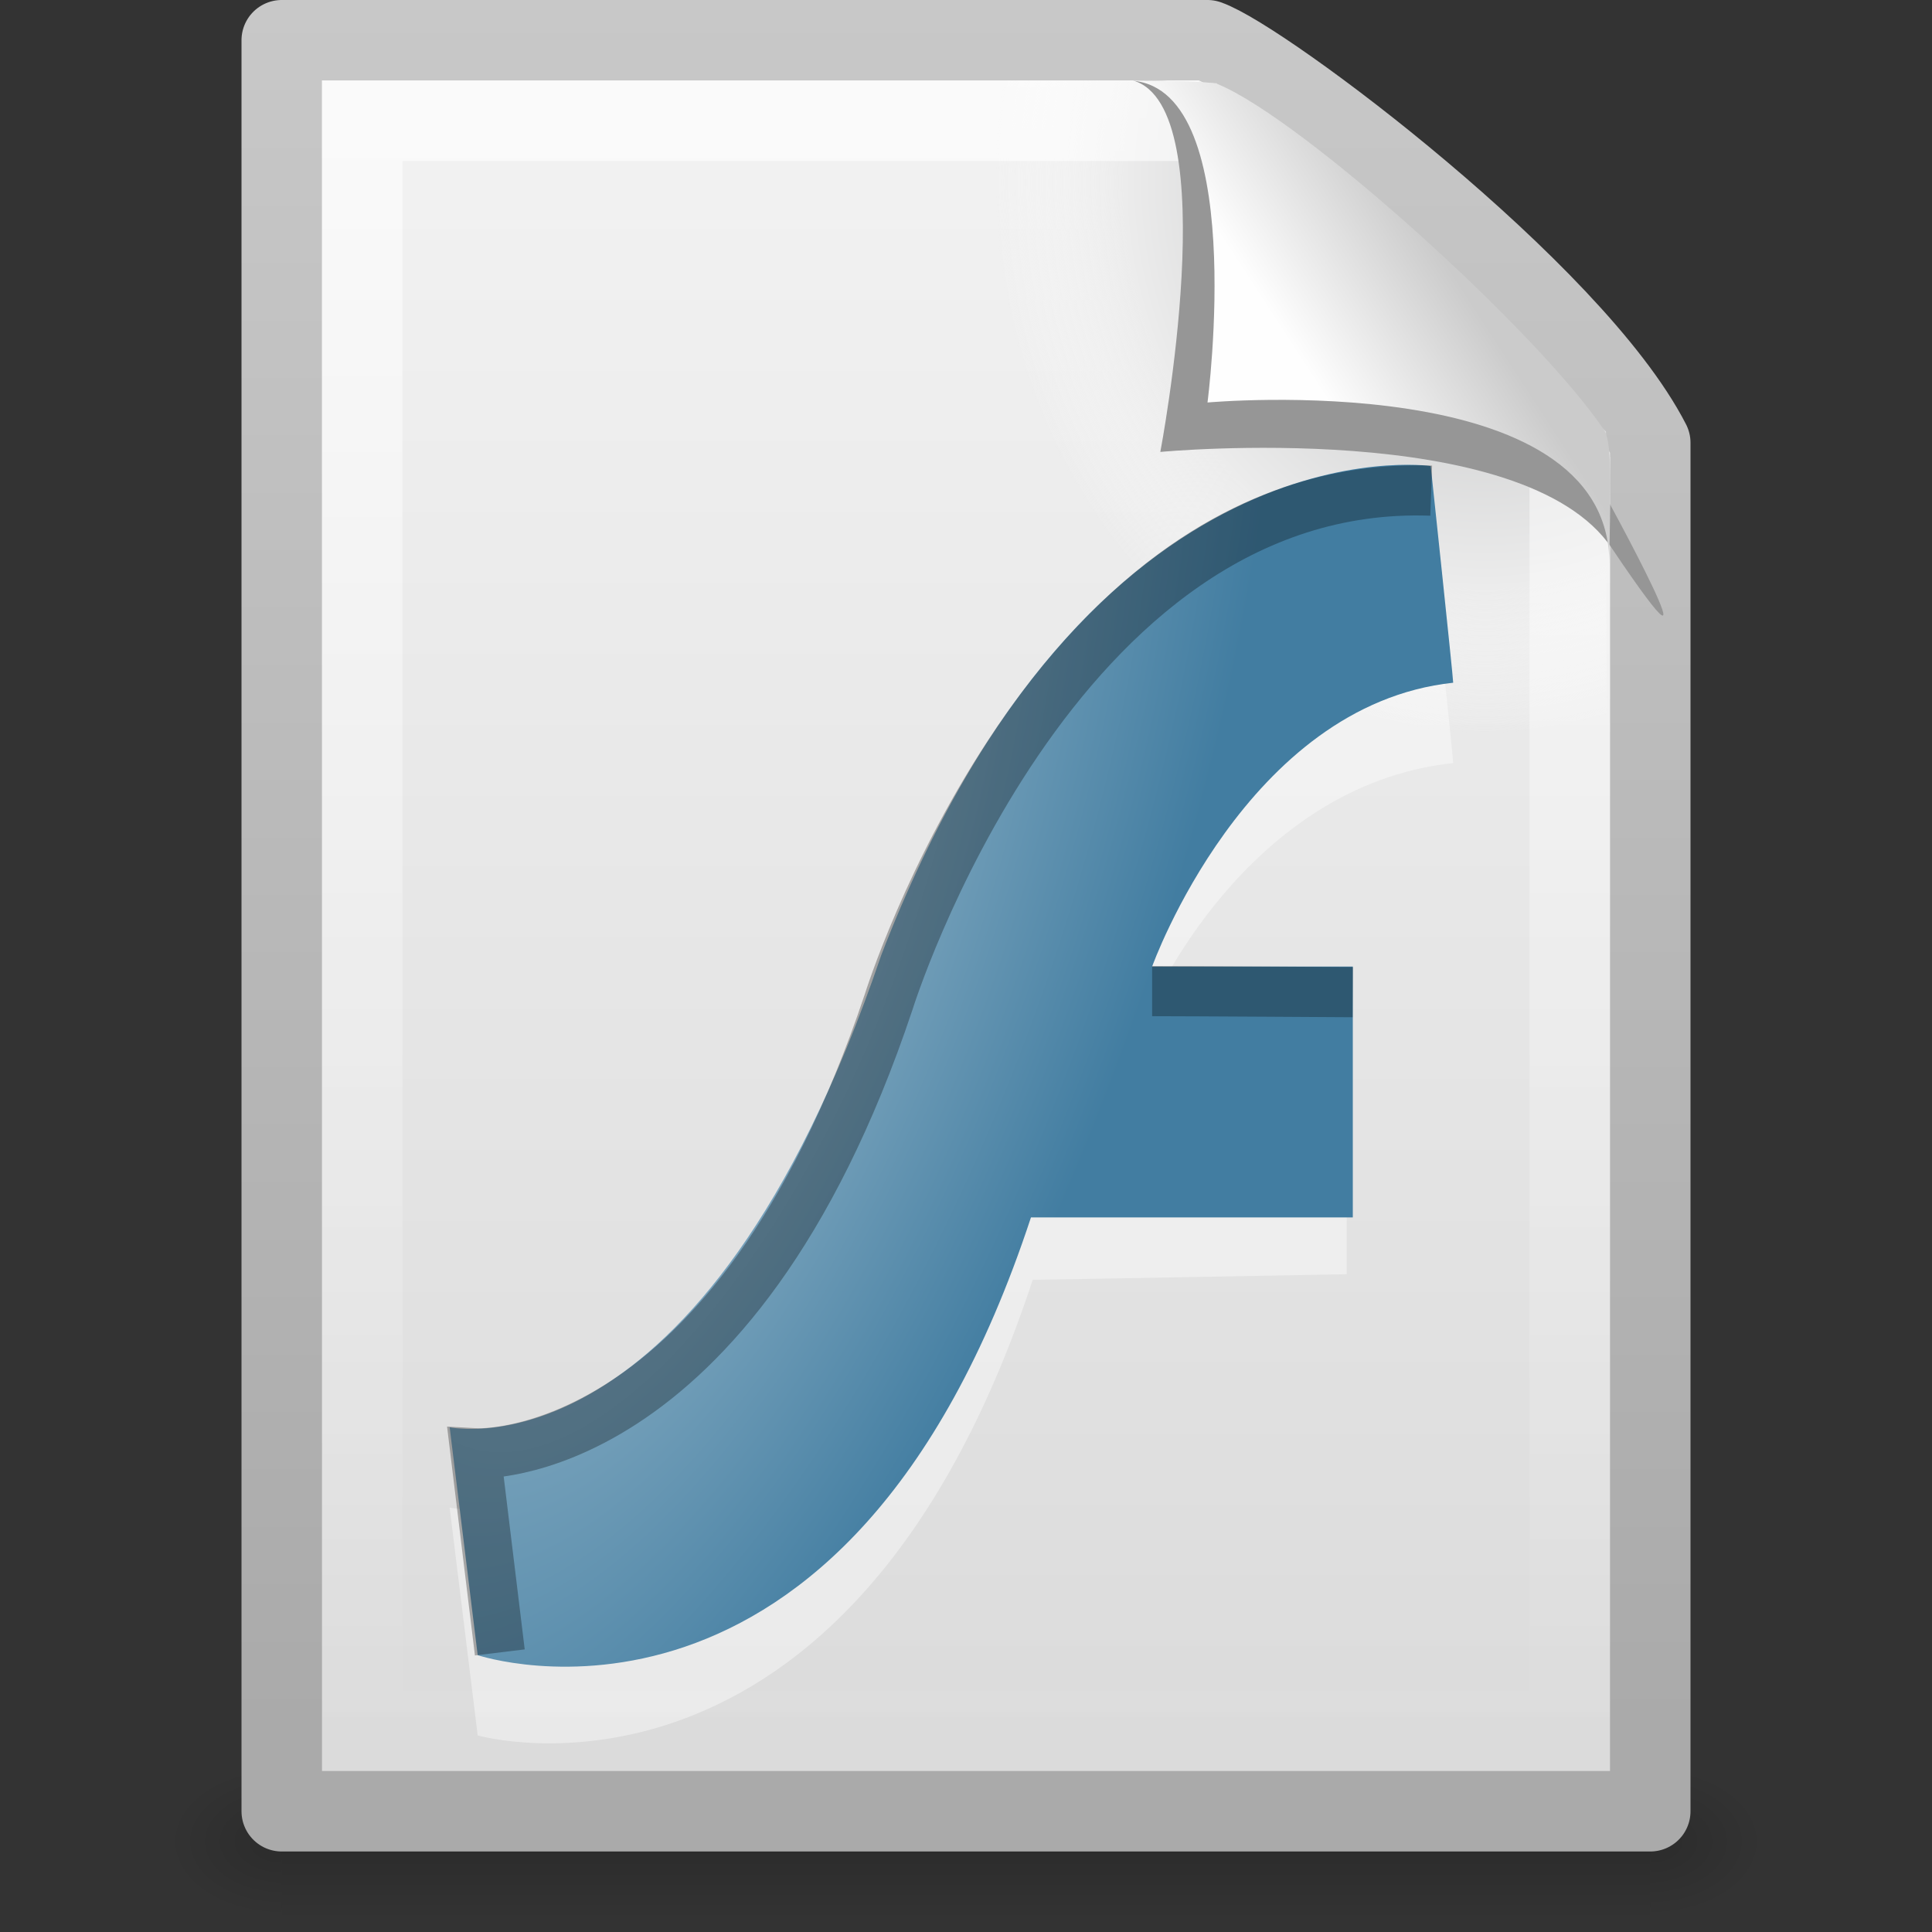 <?xml version="1.0" encoding="UTF-8"?>
<!-- Created with Inkscape (http://www.inkscape.org/) -->
<svg id="svg2755" width="24" height="24" version="1.0" xmlns="http://www.w3.org/2000/svg" xmlns:xlink="http://www.w3.org/1999/xlink">
 <rect width="100%" height="100%" fill="#333333" stroke="none"/>
 <defs id="defs2757">
  <linearGradient id="linearGradient2673" x1="302.86" x2="302.86" y1="366.65" y2="609.51" gradientTransform="matrix(.035 0 0 .008 -.725 18.981)" gradientUnits="userSpaceOnUse">
   <stop id="stop5050" style="stop-opacity:0" offset="0"/>
   <stop id="stop5056" offset=".5"/>
   <stop id="stop5052" style="stop-opacity:0" offset="1"/>
  </linearGradient>
  <radialGradient id="radialGradient2670" cx="605.71" cy="486.65" r="117.14" gradientTransform="matrix(-.012 0 0 .008 10.761 18.981)" gradientUnits="userSpaceOnUse" xlink:href="#linearGradient5060"/>
  <linearGradient id="linearGradient5060">
   <stop id="stop5062" offset="0"/>
   <stop id="stop5064" style="stop-opacity:0" offset="1"/>
  </linearGradient>
  <radialGradient id="radialGradient2667" cx="605.71" cy="486.65" r="117.14" gradientTransform="matrix(.012 0 0 .008 13.239 18.981)" gradientUnits="userSpaceOnUse" xlink:href="#linearGradient5060"/>
  <linearGradient id="linearGradient2664" x1="-51.786" x2="-51.786" y1="50.786" y2="2.906" gradientTransform="matrix(.392 0 0 .447 29.199 -1.239)" gradientUnits="userSpaceOnUse">
   <stop id="stop3106" style="stop-color:#aaa" offset="0"/>
   <stop id="stop3108" style="stop-color:#c8c8c8" offset="1"/>
  </linearGradient>
  <linearGradient id="linearGradient2662" x1="25.132" x2="25.132" y1=".985" y2="47.013" gradientTransform="matrix(.486 0 0 .478 .343 -.706)" gradientUnits="userSpaceOnUse">
   <stop id="stop3602" style="stop-color:#f4f4f4" offset="0"/>
   <stop id="stop3604" style="stop-color:#dbdbdb" offset="1"/>
  </linearGradient>
  <radialGradient id="radialGradient2659" cx="102" cy="112.3" r="139.56" gradientTransform="matrix(.17 0 0 -.191 1.106 23.717)" gradientUnits="userSpaceOnUse">
   <stop id="stop41" style="stop-color:#b7b8b9" offset="0"/>
   <stop id="stop47" style="stop-color:#ececec" offset=".189"/>
   <stop id="stop49" style="stop-color:#fafafa;stop-opacity:0" offset=".257"/>
   <stop id="stop51" style="stop-color:#fff;stop-opacity:0" offset=".301"/>
   <stop id="stop53" style="stop-color:#fafafa;stop-opacity:0" offset=".531"/>
   <stop id="stop55" style="stop-color:#ebecec;stop-opacity:0" offset=".845"/>
   <stop id="stop57" style="stop-color:#e1e2e3;stop-opacity:0" offset="1"/>
  </radialGradient>
  <linearGradient id="linearGradient2656" x1="24" x2="24" y1="2" y2="46.017" gradientTransform="matrix(.455 0 0 .465 1.091 .337)" gradientUnits="userSpaceOnUse">
   <stop id="stop3213" style="stop-color:#fff" offset="0"/>
   <stop id="stop3215" style="stop-color:#fff;stop-opacity:0" offset="1"/>
  </linearGradient>
  <linearGradient id="linearGradient2652" x1="32.892" x2="36.358" y1="8.059" y2="5.457" gradientTransform="matrix(.478 0 0 .552 .372 -.076)" gradientUnits="userSpaceOnUse">
   <stop id="stop8591" style="stop-color:#fefefe" offset="0"/>
   <stop id="stop8593" style="stop-color:#cbcbcb" offset="1"/>
  </linearGradient>
  <radialGradient id="radialGradient3997" cx="18.382" cy="19.035" r="10" gradientTransform="matrix(.562 .208 -.51 1.38 7.701 -19.035)" gradientUnits="userSpaceOnUse">
   <stop id="stop3995" style="stop-color:#a3c0d0" offset="0"/>
   <stop id="stop4001" style="stop-color:#427da1" offset="1"/>
  </radialGradient>
 </defs>
 <g id="layer1">
  <rect id="rect2879" x="3.5" y="22" width="17" height="2" style="fill:url(#linearGradient2673);opacity:.15"/>
  <path id="path2881" d="m3.5 22v2c-0.62 0.004-1.5-0.448-1.5-1 0-0.552 0.692-1 1.5-1z" style="fill:url(#radialGradient2670);opacity:.15"/>
  <path id="path2883" d="m20.5 22v2c0.62 0.004 1.5-0.448 1.5-1 0-0.552-0.692-1-1.5-1z" style="fill:url(#radialGradient2667);opacity:.15"/>
  <path id="path4160" d="m3.5 0.5h11.5c0.683 0.237 4.541 3.128 5.5 5 0 5.729 3.9e-5 11.271 3.9e-5 17h-17v-22z" style="fill:url(#linearGradient2662);stroke-linejoin:round;stroke-width:1;stroke:url(#linearGradient2664)"/>
  <path id="path4191" d="m4.17 22c-0.094 0-0.17-0.086-0.17-0.191v-20.598c0-0.105 0.076-0.191 0.17-0.191 3.522 0.053 7.424-0.079 10.941 0.013l4.839 4.327 0.05 16.448c0 0.105-0.076 0.191-0.17 0.191h-15.66z" style="fill:url(#radialGradient2659)"/>
  <path id="path2435" d="m19.5 5.677v15.823h-15v-20h10.394" style="fill:none;opacity:.6;stroke:url(#linearGradient2656)"/>
  <path id="path3370" d="m14.075 1c1.156 0.329 0.339 4.614 0.339 4.614s4.515-0.428 5.608 1.195c1.489 2.212-0.068-0.635-0.173-0.822-0.756-1.34-3.866-4.547-5.045-4.941-0.088-0.029-0.284-0.046-0.728-0.046z" style="fill-rule:evenodd;fill:#969696"/>
  <path id="path4474" d="m14 1c1.526 0 1 4 1 4s4.992-0.453 4.992 2c0-0.598 0.056-1.478-0.064-1.656-0.839-1.243-3.744-3.862-4.798-4.298-0.086-0.036-0.686-0.046-1.13-0.046z" style="fill-rule:evenodd;fill:url(#linearGradient2652)"/>
  <path id="path3279" d="m5.586 18.728 0.348 2.83s4.596 1.312 6.895-5.66c0.139-3e-6 3.9-0.069 3.9-0.069v-3.244l-2.438-0.069s1.184-2.761 3.761-3.037c0-0.069-0.279-2.692-0.279-2.692s-4.248-0.621-6.825 6.074c-2.228 6.558-5.362 5.867-5.362 5.867z" style="fill-rule:evenodd;fill:#fff;opacity:.4"/>
  <path id="path1389" d="m5.586 17.731 0.348 2.83s4.575 1.534 6.873-5.438c0.139-3e-6 3.998 0 3.998 0v-3.116h-2.493s1.163-3.25 3.74-3.526c0-0.069-0.279-2.692-0.279-2.692s-4.248-0.621-6.825 6.074c-2.228 6.558-5.362 5.867-5.362 5.867z" style="fill-rule:evenodd;fill:url(#radialGradient3997)"/>
  <path id="path2454" d="m6.209 20.527-0.301-2.473s3.193 0.185 5.131-5.607c0 0 2.026-6.521 6.74-6.352" style="fill:none;opacity:.3;stroke-width:.623;stroke:#000"/>
  <path id="path6356" d="m14.312 12.312c0.427 0 2.493 0.013 2.493 0.013" style="fill:none;opacity:.3;stroke-width:.623;stroke:#000"/>
 </g>
</svg>
